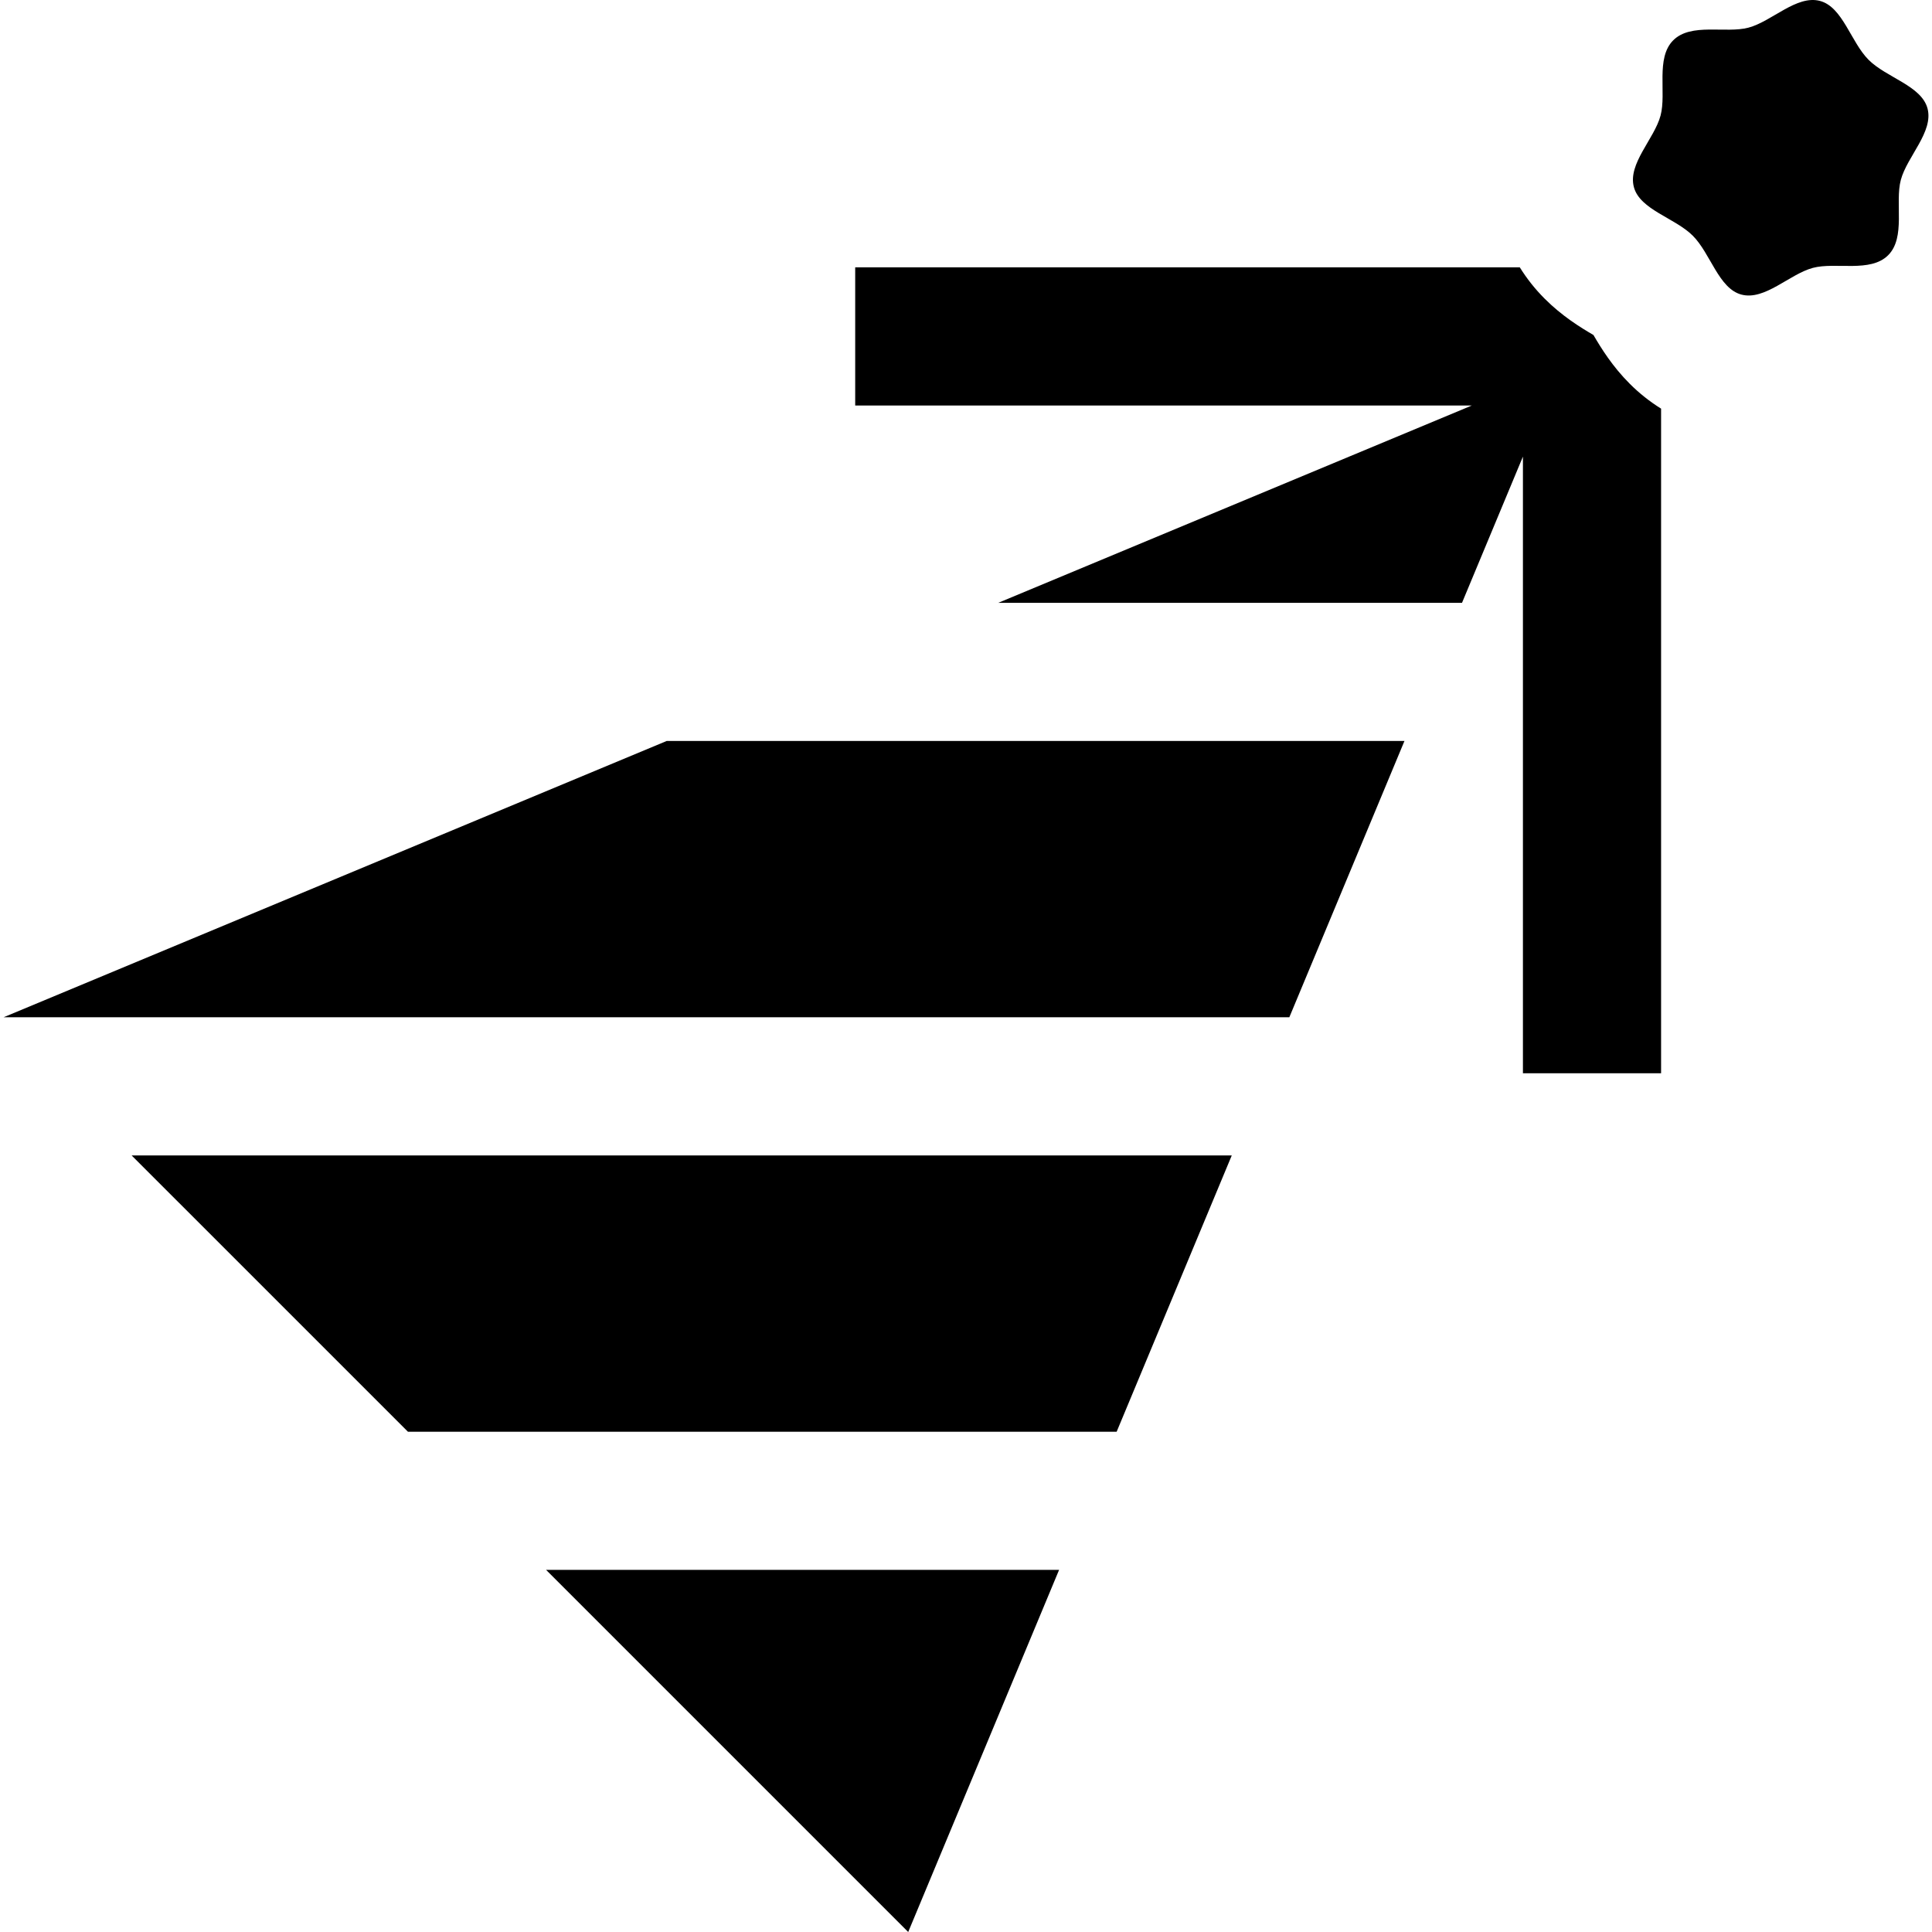 <?xml version="1.0" encoding="iso-8859-1"?>
<!-- Uploaded to: SVG Repo, www.svgrepo.com, Generator: SVG Repo Mixer Tools -->
<svg fill="#000000" height="800px" width="800px" version="1.1" id="Layer_1" xmlns="http://www.w3.org/2000/svg" xmlns:xlink="http://www.w3.org/1999/xlink" 
	 viewBox="0 0 512 512" xml:space="preserve">
<g>
	<g>
		<path d="M510.809,28.733c-1.607-6.009-10.893-8.162-15.61-12.876c-4.714-4.717-6.865-14.004-12.876-15.608
			c-6.202-1.654-12.752,5.419-18.954,7.077c-6.013,1.601-15.229-1.361-19.946,3.354c-4.716,4.716-1.75,13.93-3.356,19.944
			c-1.655,6.202-8.729,12.752-7.073,18.954c1.602,6.012,10.892,8.164,15.606,12.879c4.717,4.717,6.868,14.004,12.879,15.608
			c6.2,1.656,12.756-5.42,18.955-7.075c6.014-1.604,15.229,1.361,19.945-3.354c4.716-4.717,1.75-13.932,3.355-19.946
			C505.389,41.487,512.463,34.937,510.809,28.733z"/>
	</g>
</g>
<g>
	<g>
		<polygon points="34.882,306.202 108.108,379.425 295.923,379.425 326.431,306.202 		"/>
	</g>
</g>
<g>
	<g>
		<polygon points="176.677,196.367 0.942,269.59 341.685,269.59 372.196,196.367 		"/>
	</g>
</g>
<g>
	<g>
		<polygon points="144.719,416.037 240.683,512 280.667,416.037 		"/>
	</g>
</g>
<g>
	<g>
		<path d="M431.896,101.695c-4.575-4.574-7.555-9.38-9.617-12.917c-3.539-2.061-8.343-5.041-12.917-9.615
			c-2.573-2.57-4.76-5.354-6.601-8.312H226.637v36.612h163.41l-125.504,52.294h122.905l16.146-38.752l-0.001,163.415h36.612
			l0.001-176.127C437.249,106.454,434.466,104.266,431.896,101.695z"/>
	</g>
</g>
</svg>